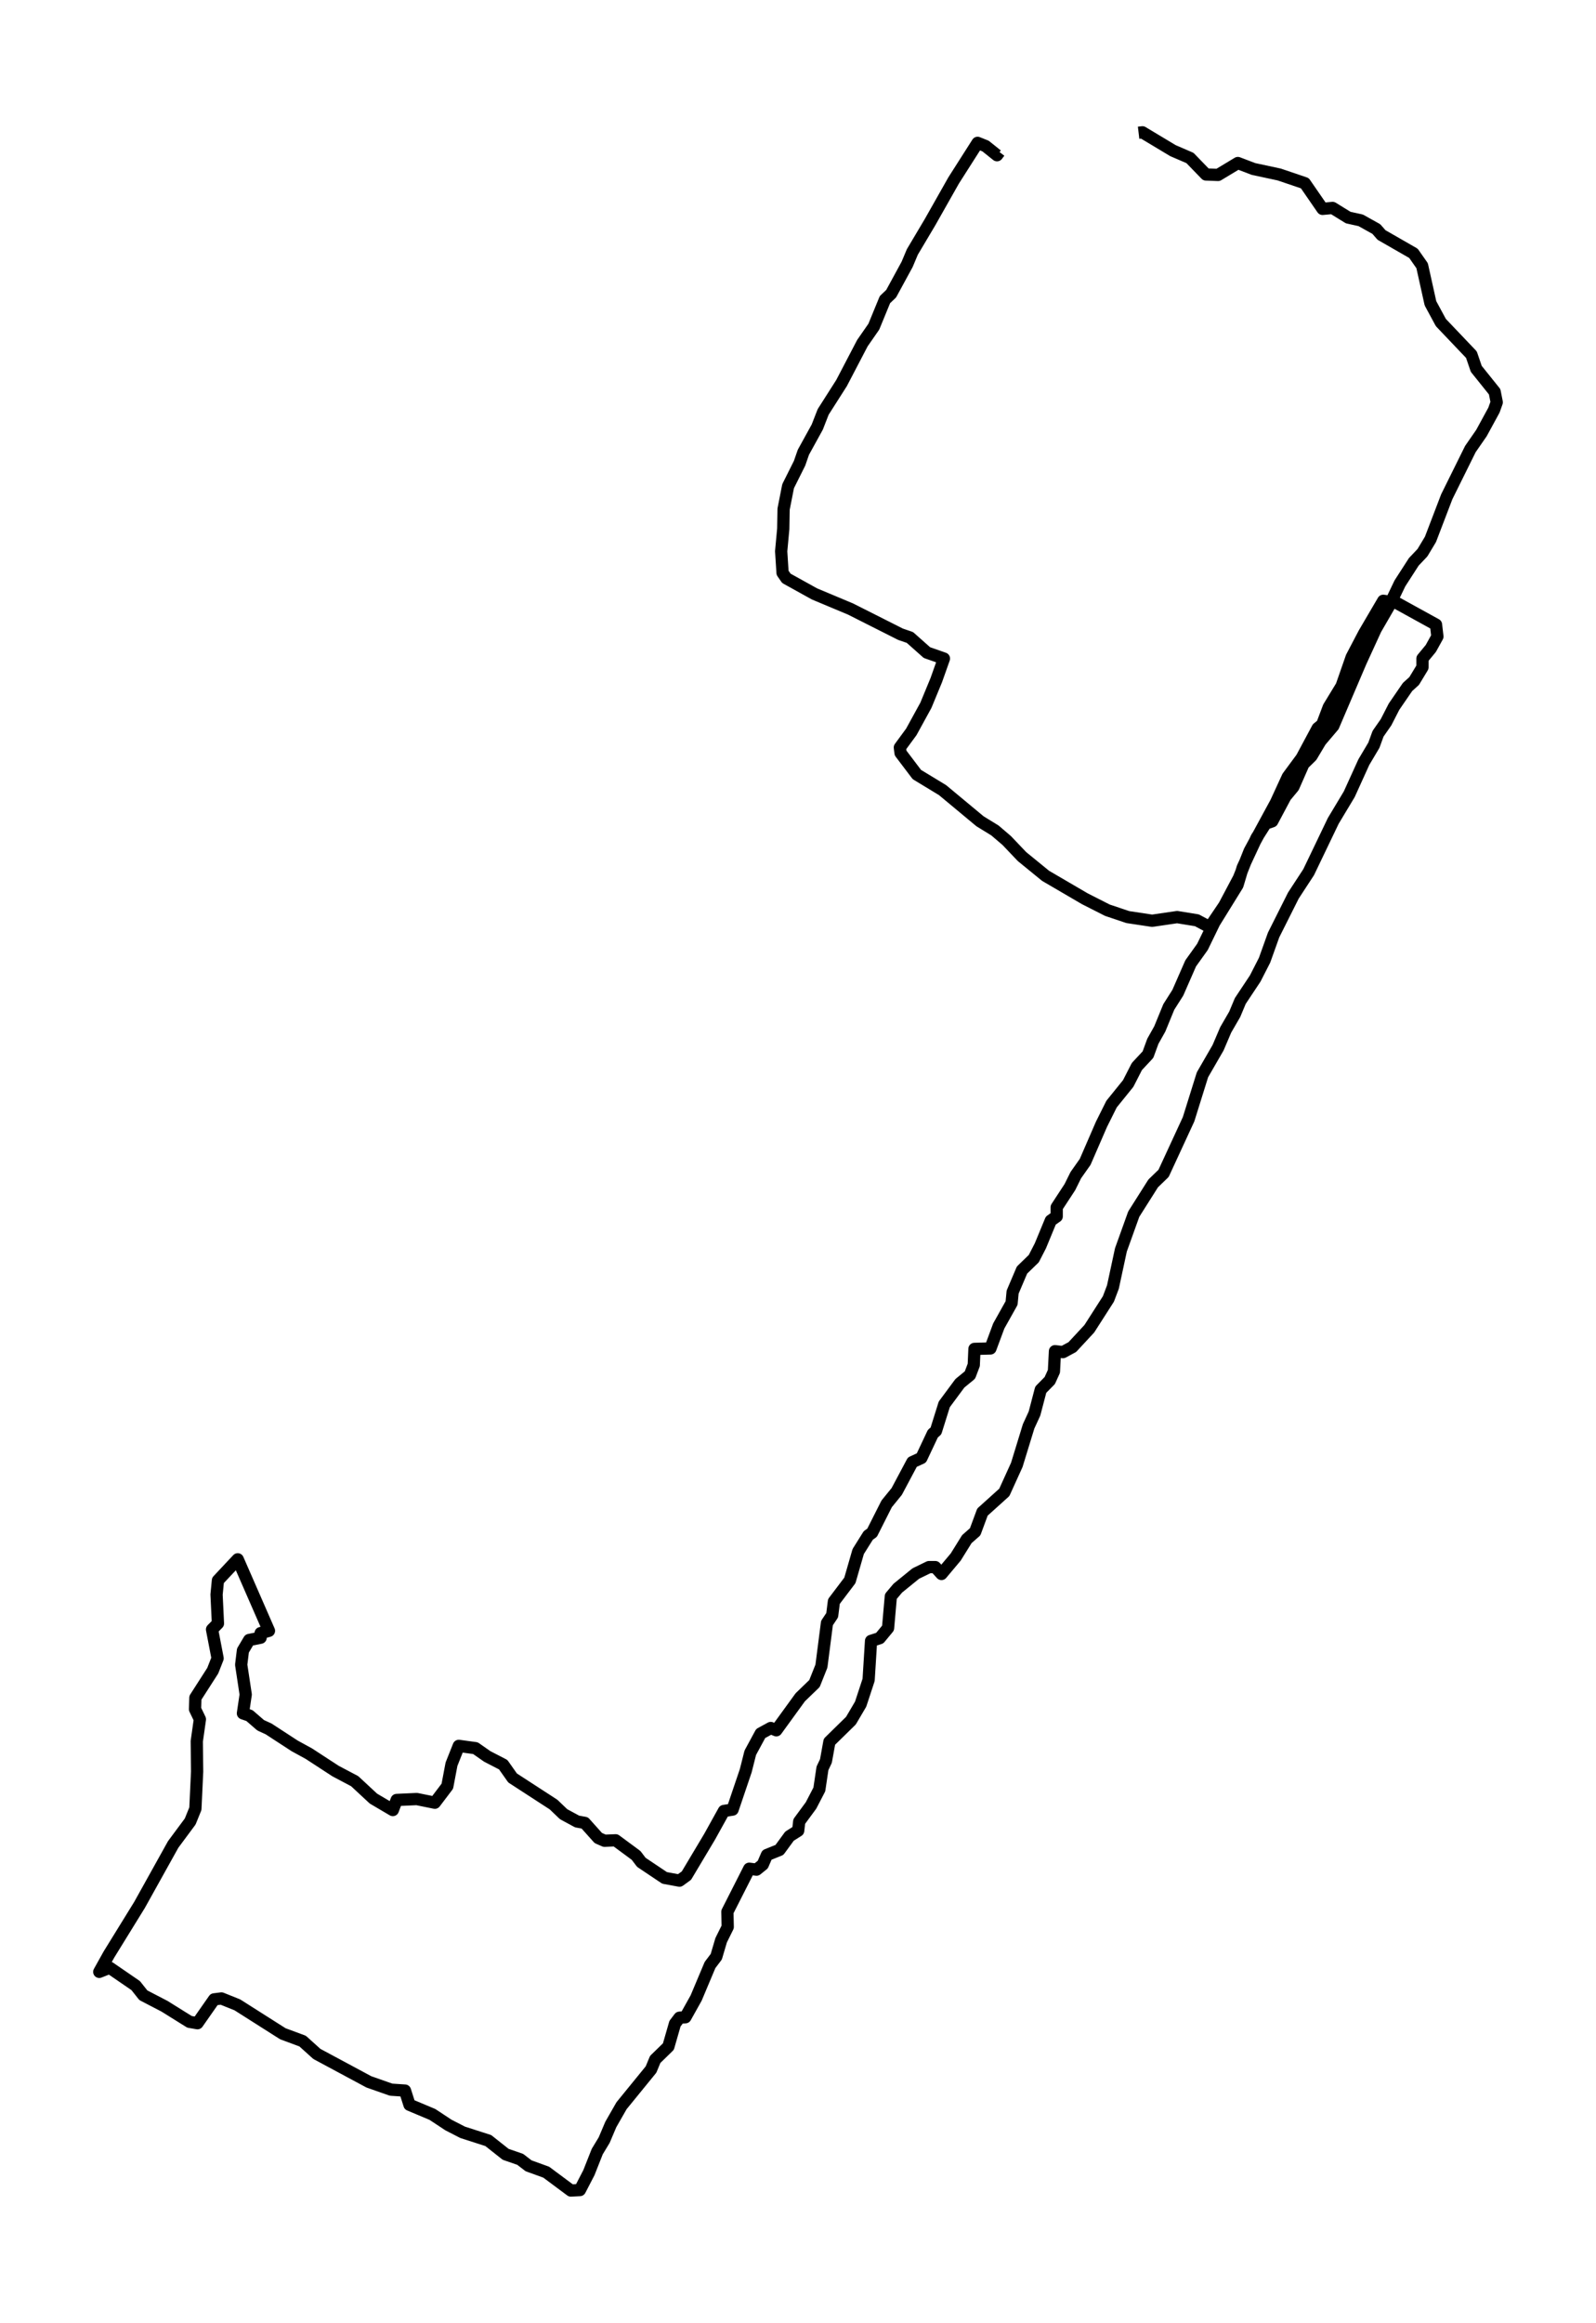 <?xml version="1.0" encoding="utf-8" standalone="no"?>
<!DOCTYPE svg PUBLIC "-//W3C//DTD SVG 1.1//EN"
  "http://www.w3.org/Graphics/SVG/1.1/DTD/svg11.dtd">
<svg xmlns:xlink="http://www.w3.org/1999/xlink" width="391.009pt" height="568.8pt" viewBox="0 0 391.009 568.8" xmlns="http://www.w3.org/2000/svg" version="1.1">
 <defs>
  <style type="text/css">*{stroke-linejoin: round; stroke-linecap: butt}</style>
 </defs>
 <g id="figure_1">
  <g id="patch_1">
   <path d="M 0 568.8 
L 391.009 568.8 
L 391.009 0 
L 0 0 
z
" style="fill: #ffffff"/>
  </g>
  <g id="axes_1">
   <g id="LineCollection_1">
    <path d="M 278.951 32.512 
L 279.886 32.4 
L 287.368 36.89 
L 291.533 38.686 
L 295.444 42.727 
L 298.42 42.839 
L 303.266 39.921 
L 307.092 41.38 
L 313.383 42.727 
L 319.675 44.86 
L 324.011 51.146 
L 326.476 50.921 
L 330.302 53.278 
L 333.363 53.952 
L 337.189 56.085 
L 338.464 57.544 
L 346.286 62.034 
L 348.411 65.065 
L 350.452 74.269 
L 353.002 78.984 
L 360.484 86.841 
L 361.674 90.321 
L 366.18 95.933 
L 366.69 98.515 
L 366.01 100.423 
L 362.949 106.036 
L 360.229 109.964 
L 354.448 121.638 
L 350.452 132.078 
L 348.496 135.333 
L 346.371 137.578 
L 342.97 142.853 
L 340.334 148.354 
L 337.019 154.078 
L 333.363 162.048 
L 326.646 177.763 
L 323.501 181.467 
L 321.29 185.171 
L 319.335 187.08 
L 316.869 192.692 
L 314.914 195.049 
L 311.683 201.111 
L 310.068 201.672 
L 307.857 205.152 
L 304.456 212.448 
L 303.181 216.714 
L 297.485 225.918 
L 294.594 231.867 
L 291.703 235.908 
L 288.558 243.092 
L 286.347 246.572 
L 284.137 251.96 
L 282.436 254.991 
L 281.246 258.246 
L 278.526 261.164 
L 276.4 265.318 
L 272.319 270.369 
L 269.854 275.308 
L 265.858 284.512 
L 263.562 287.767 
L 262.117 290.686 
L 258.886 295.625 
L 258.886 297.87 
L 257.441 298.88 
L 254.89 305.054 
L 253.275 308.197 
L 250.384 311.003 
L 248.089 316.391 
L 247.834 319.085 
L 244.688 324.698 
L 242.647 330.198 
L 238.737 330.31 
L 238.567 334.239 
L 237.631 336.708 
L 235.166 338.729 
L 231.34 343.892 
L 229.3 350.403 
L 228.534 351.076 
L 225.729 357.025 
L 223.518 358.036 
L 219.692 365.22 
L 217.227 368.25 
L 213.656 375.322 
L 212.721 375.996 
L 210.255 379.924 
L 208.215 386.996 
L 204.304 392.159 
L 203.879 395.527 
L 202.604 397.435 
L 201.243 407.987 
L 199.543 412.252 
L 196.057 415.62 
L 190.191 423.702 
L 188.83 423.14 
L 186.365 424.487 
L 183.814 429.202 
L 182.709 433.58 
L 179.478 443.121 
L 177.353 443.457 
L 173.867 449.743 
L 168.171 459.285 
L 166.47 460.519 
L 162.815 459.846 
L 157.118 456.029 
L 155.843 454.346 
L 150.827 450.641 
L 148.106 450.754 
L 146.576 450.08 
L 143.26 446.376 
L 141.39 446.039 
L 138.074 444.243 
L 135.609 441.886 
L 125.576 435.376 
L 123.281 432.12 
L 119.37 430.1 
L 116.479 428.079 
L 112.398 427.518 
L 110.613 432.008 
L 109.593 437.396 
L 106.532 441.437 
L 102.111 440.539 
L 97.18 440.763 
L 96.245 443.233 
L 91.484 440.427 
L 86.893 436.161 
L 82.217 433.692 
L 75.67 429.426 
L 72.184 427.518 
L 65.808 423.365 
L 63.852 422.467 
L 61.132 420.11 
L 59.516 419.548 
L 60.197 414.946 
L 59.091 407.65 
L 59.516 404.17 
L 61.047 401.588 
L 63.852 401.027 
L 63.852 399.905 
L 65.893 399.343 
L 58.241 381.833 
L 53.395 386.996 
L 53.055 390.476 
L 53.395 397.547 
L 51.95 399.007 
L 53.31 406.078 
L 52.12 409.109 
L 47.869 415.732 
L 47.784 418.538 
L 48.974 421.008 
L 48.209 426.396 
L 48.294 433.804 
L 47.869 442.896 
L 46.594 446.039 
L 42.428 451.652 
L 34.181 466.469 
L 26.699 478.592 
L 24.319 482.857 
L 26.869 481.847 
L 33.246 486.224 
L 35.116 488.582 
L 40.302 491.276 
L 46.424 495.092 
L 48.379 495.429 
L 52.46 489.592 
L 54.245 489.367 
L 58.156 490.939 
L 69.294 498.011 
L 74.14 499.807 
L 77.626 502.95 
L 90.378 509.797 
L 95.82 511.705 
L 99.22 511.93 
L 100.326 515.409 
L 105.937 517.767 
L 109.848 520.348 
L 113.334 522.144 
L 119.625 524.165 
L 123.876 527.532 
L 127.447 528.767 
L 129.487 530.339 
L 133.823 531.91 
L 139.859 536.4 
L 142.07 536.288 
L 144.28 532.022 
L 146.321 526.859 
L 148.021 524.053 
L 149.637 520.236 
L 152.272 515.634 
L 159.499 506.766 
L 160.519 504.297 
L 163.75 501.154 
L 165.365 495.541 
L 166.47 494.082 
L 167.916 493.97 
L 170.551 489.255 
L 173.952 481.173 
L 175.482 479.153 
L 176.673 475.112 
L 178.288 471.857 
L 178.203 468.152 
L 183.559 457.601 
L 185.345 457.825 
L 186.875 456.591 
L 187.895 454.233 
L 190.956 452.999 
L 193.421 449.631 
L 195.547 448.284 
L 195.802 446.039 
L 198.693 442.11 
L 200.733 438.182 
L 201.498 433.018 
L 202.348 431.222 
L 203.199 426.508 
L 208.47 421.344 
L 210.85 417.303 
L 212.806 411.354 
L 213.401 401.813 
L 215.526 401.139 
L 217.567 398.67 
L 218.247 390.925 
L 219.947 388.904 
L 224.368 385.312 
L 227.599 383.741 
L 229.129 383.741 
L 230.66 385.424 
L 234.146 381.271 
L 236.866 376.894 
L 238.907 375.098 
L 240.692 370.271 
L 246.048 365.444 
L 249.109 358.709 
L 252 349.28 
L 253.445 346.137 
L 254.975 340.3 
L 257.186 338.055 
L 258.206 335.81 
L 258.461 330.871 
L 260.416 331.096 
L 262.712 329.861 
L 266.878 325.371 
L 271.554 318.075 
L 272.659 315.156 
L 274.615 306.064 
L 277.76 297.309 
L 282.521 289.788 
L 285.072 287.318 
L 291.193 274.073 
L 294.594 263.185 
L 298.42 256.562 
L 300.29 252.184 
L 302.501 248.368 
L 303.861 245.113 
L 307.517 239.612 
L 309.813 235.122 
L 312.023 228.949 
L 316.869 219.295 
L 320.61 213.571 
L 326.646 200.999 
L 330.557 194.488 
L 334.128 186.631 
L 336.594 182.478 
L 337.614 179.671 
L 339.569 176.865 
L 341.525 173.049 
L 344.84 168.222 
L 346.456 166.763 
L 348.496 163.395 
L 348.496 161.262 
L 350.537 158.793 
L 352.152 155.874 
L 351.812 152.956 
L 342.035 147.568 
L 338.889 147.119 
L 334.213 155.089 
L 331.152 160.926 
L 328.687 167.997 
L 325.541 173.161 
L 323.926 177.426 
L 322.82 178.324 
L 318.91 185.62 
L 315.509 190.223 
L 312.618 196.509 
L 306.157 208.407 
L 303.521 215.03 
L 299.95 221.765 
L 296.38 227.041 
L 293.234 225.357 
L 288.388 224.571 
L 282.266 225.469 
L 276.315 224.571 
L 271.299 222.887 
L 265.773 220.081 
L 256.166 214.469 
L 250.384 209.754 
L 246.643 205.825 
L 243.753 203.356 
L 240.097 201.111 
L 230.915 193.478 
L 224.623 189.661 
L 220.628 184.386 
L 220.458 183.039 
L 223.263 179.222 
L 226.834 172.712 
L 229.385 166.538 
L 231.255 161.262 
L 227.089 159.803 
L 222.923 156.099 
L 220.628 155.313 
L 208.385 149.139 
L 199.543 145.435 
L 192.656 141.619 
L 191.721 140.272 
L 191.381 134.996 
L 191.891 129.496 
L 191.976 124.669 
L 193.081 119.057 
L 195.887 113.444 
L 196.822 110.75 
L 200.223 104.576 
L 201.668 100.872 
L 206.174 93.8 
L 211.275 84.035 
L 214.081 79.994 
L 216.802 73.371 
L 218.332 71.912 
L 222.243 64.728 
L 223.518 61.697 
L 227.854 54.401 
L 233.635 44.186 
L 239.502 34.982 
L 241.457 35.767 
L 244.263 38.012 
L 244.858 37.227 
L 244.858 37.227 
" clip-path="url(#pa79fd1ed75)" style="fill: none; stroke: #000000; stroke-width: 3"/>
   </g>
  </g>
 </g>
 <defs>
  <clipPath id="pa79fd1ed75">
   <rect x="7.2" y="7.2" width="376.609" height="554.4"/>
  </clipPath>
 </defs>
</svg>
